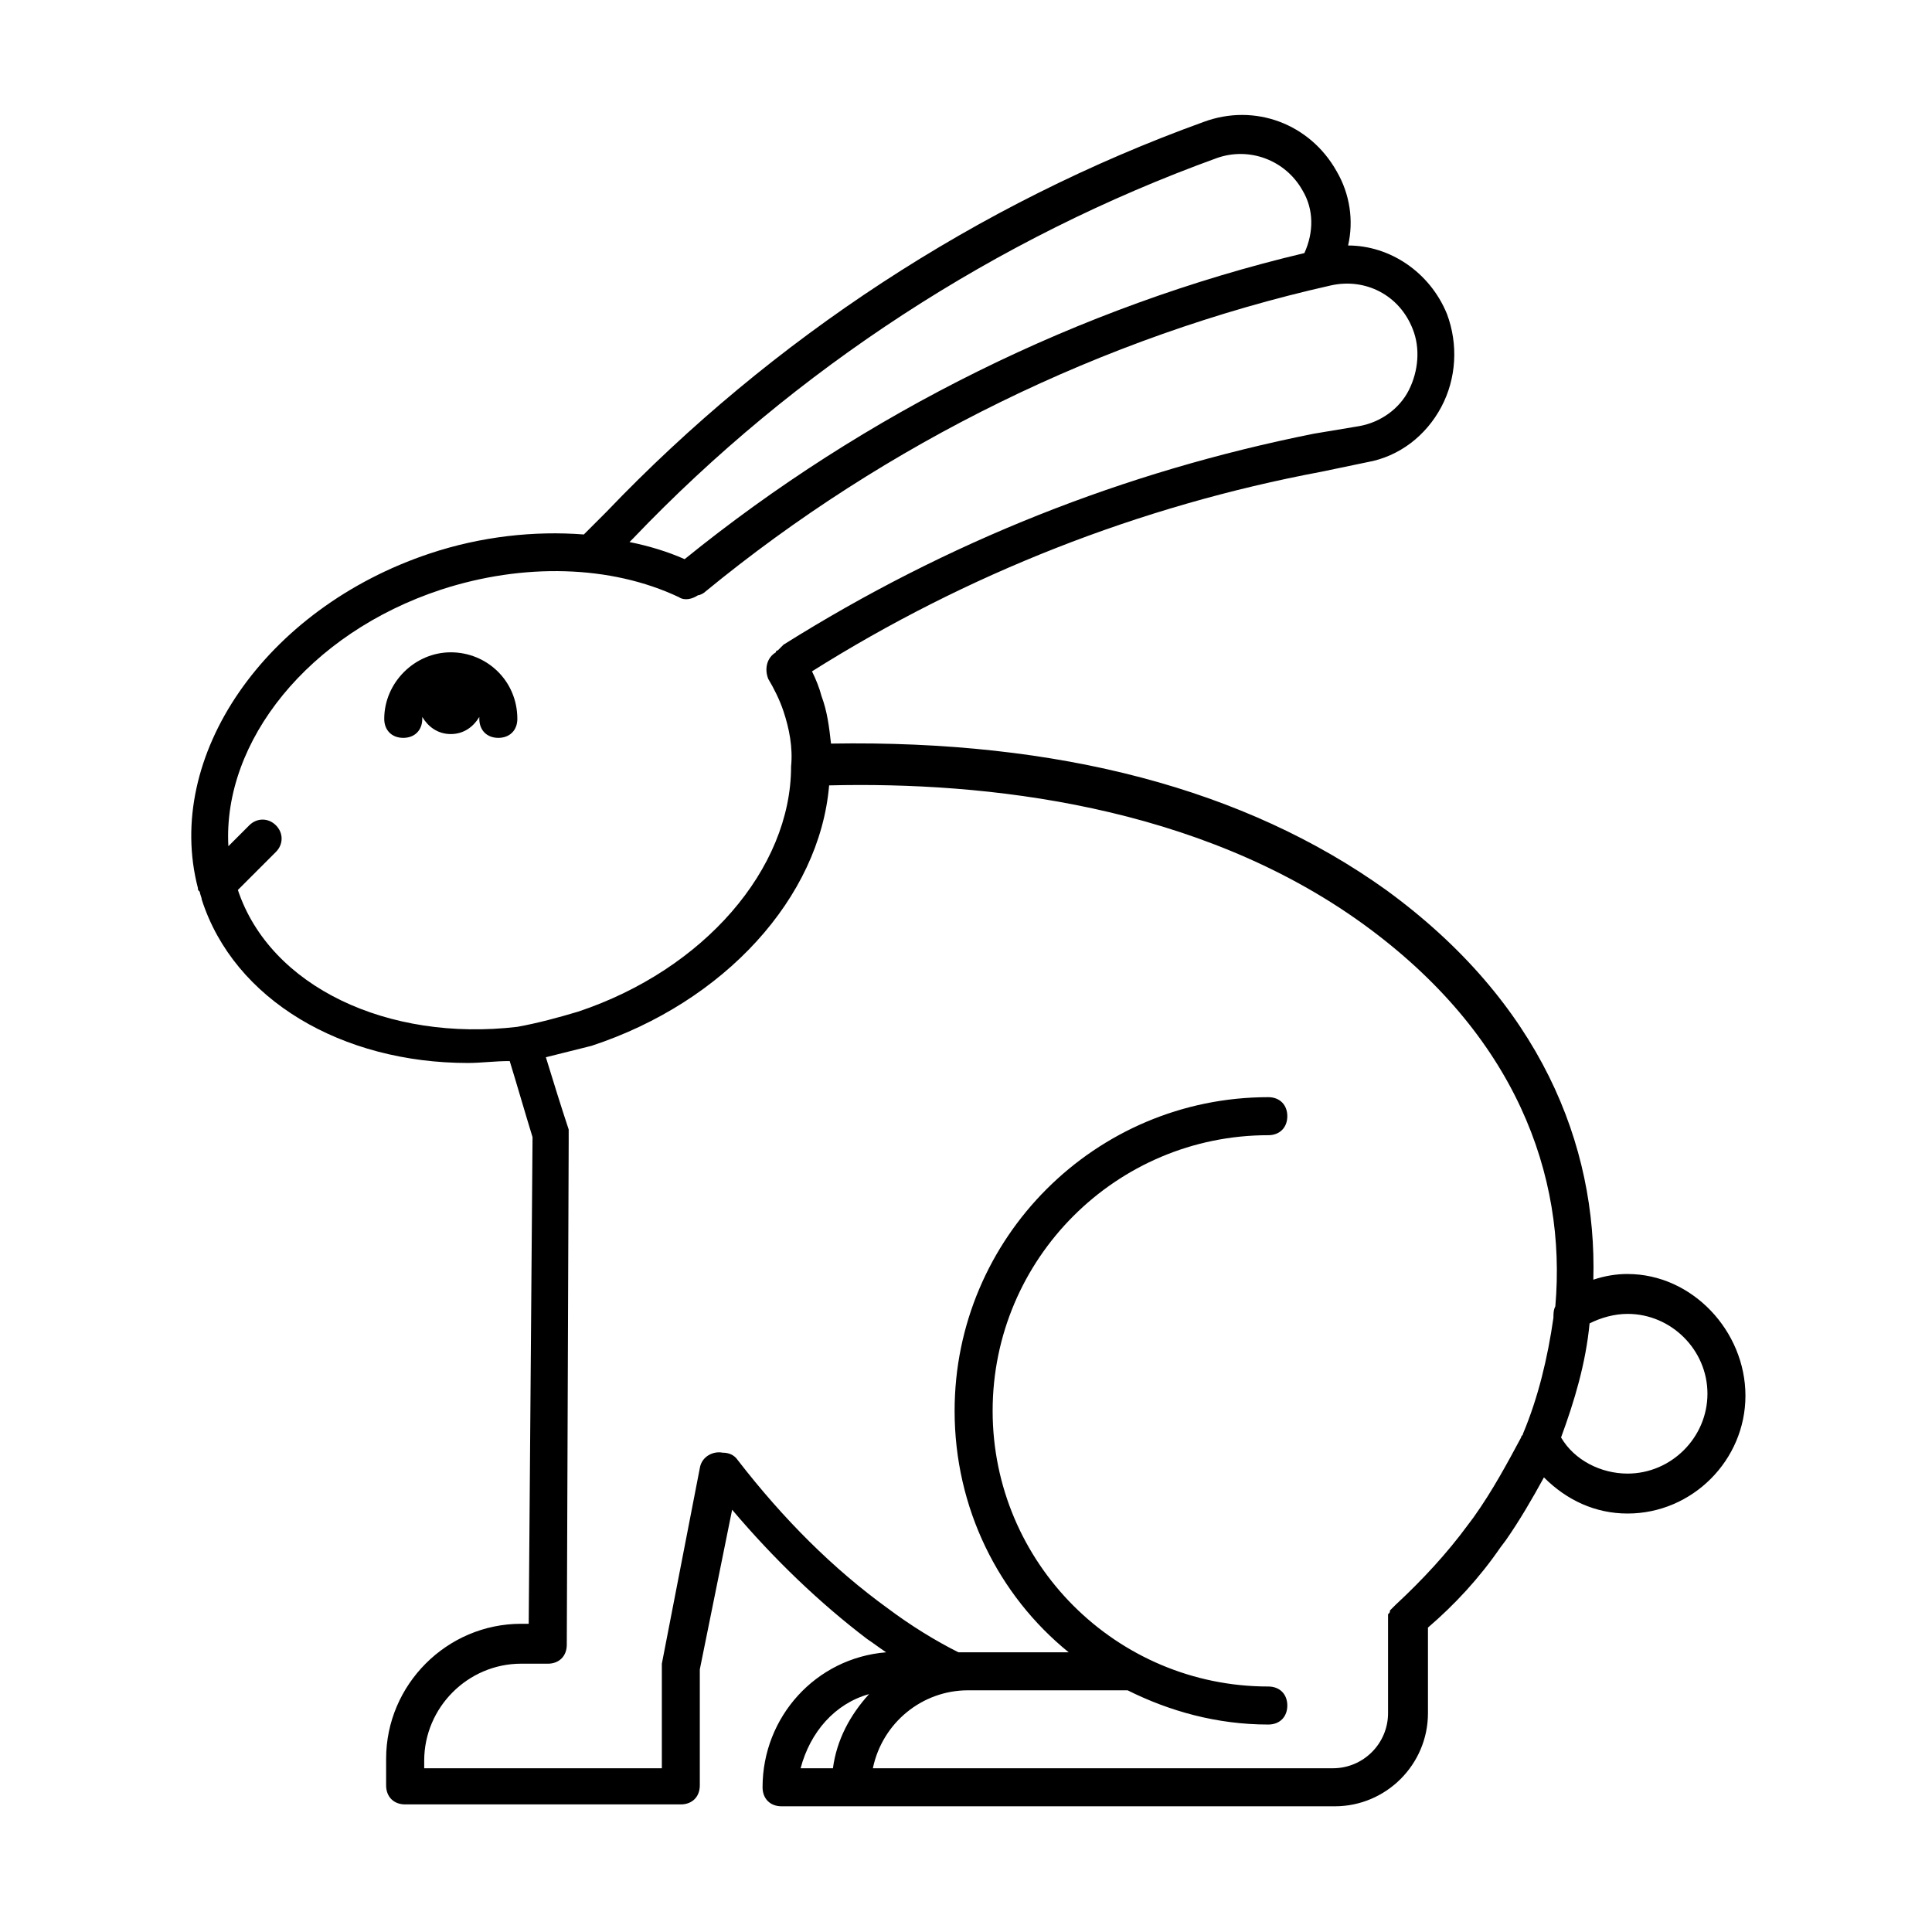<?xml version="1.0" encoding="UTF-8"?>
<!-- The Best Svg Icon site in the world: iconSvg.co, Visit us! https://iconsvg.co -->
<svg fill="#000000" width="800px" height="800px" version="1.1" viewBox="144 144 512 512" xmlns="http://www.w3.org/2000/svg">
 <g>
  <path d="m263.46 316.87c-9.574 0-17.633 8.062-17.633 17.633 0 3.023 2.016 5.039 5.039 5.039 3.023 0 5.039-2.016 5.039-5.039v-0.504c1.512 2.519 4.031 4.535 7.559 4.535s6.047-2.016 7.559-4.535v0.504c0 3.023 2.016 5.039 5.039 5.039 3.023 0 5.039-2.016 5.039-5.039-0.008-10.078-8.066-17.633-17.641-17.633z"/>
  <path d="m575.32 481.62c-3.023 0-6.047 0.504-9.07 1.512 1.008-35.77-14.105-73.555-54.914-103.28-37.281-26.703-86.656-39.801-147.11-38.793-0.504-4.535-1.008-8.566-2.519-12.594-0.504-2.016-1.512-4.535-2.519-6.551 40.812-25.695 86.656-43.832 135.02-52.902l12.09-2.519c8.566-1.512 15.617-7.055 19.648-14.609 4.031-7.559 4.535-16.625 1.512-24.688-4.535-11.082-15.113-18.137-26.199-18.137 1.512-6.551 0.504-13.602-3.023-19.648-7.055-12.594-21.664-18.137-35.266-13.098-59.953 21.664-114.36 57.434-158.2 103.28l-6.047 6.047c-13.098-1.008-27.207 0.504-40.809 5.039-43.828 14.605-70.531 53.902-61.461 88.668 0 0.504 0 0.504 0.504 1.008 0 0.504 0.504 1.512 0.504 2.016 8.566 26.703 37.281 43.328 70.535 43.328 3.527 0 7.055-0.504 11.082-0.504 2.016 6.551 4.031 13.602 6.047 20.152v0.504l-1.012 128.47h-2.016c-19.648 0-35.77 16.121-35.77 35.77v7.055c0 3.023 2.016 5.039 5.039 5.039h73.051c3.023 0 5.039-2.016 5.039-5.039v-30.734l8.566-42.32c11.082 13.098 23.176 24.688 35.77 34.258 1.512 1.008 3.527 2.519 5.039 3.527-18.641 1.512-32.746 17.129-32.746 35.77 0 3.023 2.016 5.039 5.039 5.039h146.61c13.602 0 24.688-11.082 24.688-24.688v-22.672c7.055-6.047 13.602-13.098 19.145-21.16l1.512-2.016c3.527-5.039 7.055-11.082 10.078-16.625 6.047 6.047 13.602 9.574 22.168 9.574 17.129 0 31.234-14.105 31.234-31.234-0.008-17.129-14.113-32.242-31.242-32.242zm-263.49-194.98c42.824-44.84 96.227-79.602 154.67-100.76 8.566-3.023 18.137 0.504 22.672 8.566 3.023 5.039 3.023 11.082 0.504 16.625-59.449 14.105-116.38 42.32-164.24 81.113-4.535-2.016-9.574-3.527-14.609-4.535zm-104.79 93.207 10.078-10.078c2.016-2.016 2.016-5.039 0-7.055-2.016-2.016-5.039-2.016-7.055 0l-5.543 5.543c-1.512-27.711 21.16-56.426 56.426-68.016 21.664-7.055 44.84-6.551 62.977 2.016 1.512 1.008 3.527 0.504 5.039-0.504 0.504 0 1.512-0.504 2.016-1.008 47.863-39.297 105.3-67.512 165.75-81.113 9.07-2.016 18.137 2.519 21.664 11.586 2.016 5.039 1.512 11.082-1.008 16.121-2.519 5.039-7.559 8.566-13.098 9.574l-12.094 2.019c-50.379 10.074-97.234 28.715-140.56 55.922-0.504 0.504-1.008 1.008-1.512 1.512 0 0-0.504 0-0.504 0.504-2.519 1.512-3.023 4.535-2.016 7.055 1.512 2.519 3.023 5.543 4.031 8.566 1.512 4.535 2.519 9.574 2.016 14.609 0 27.207-23.176 53.906-56.426 64.992-5.039 1.512-10.578 3.023-16.121 4.031-34.262 4.027-65.496-10.586-74.062-36.277zm167.27 213.11c-5.039 5.543-8.566 12.09-9.574 19.648h-8.566c2.523-9.57 9.07-17.129 18.141-19.648zm160.21-46.855-1.512 2.016c-5.543 7.559-12.09 14.609-19.145 21.16-0.504 0.504-0.504 0.504-1.008 1.008l-0.504 0.504c0 0.504 0 0.504-0.504 1.008v1.008 25.191c0 8.062-6.551 14.609-14.609 14.609h-121.92c2.519-12.09 13.098-20.656 25.191-20.656h42.32c11.082 5.543 23.68 9.07 37.281 9.07 3.023 0 5.039-2.016 5.039-5.039 0-3.023-2.016-5.039-5.039-5.039-40.305 0-73.051-32.746-73.051-73.051s32.746-73.051 73.051-73.051c3.023 0 5.039-2.016 5.039-5.039 0-3.023-2.016-5.039-5.039-5.039-45.848 0-83.129 37.281-83.129 83.129 0 25.695 11.586 48.871 30.23 63.984h-29.223c-6.047-3.023-12.594-7.055-18.641-11.586-14.609-10.578-27.711-23.68-39.801-39.297-1.008-1.512-2.519-2.016-4.031-2.016-2.519-0.504-5.543 1.008-6.047 4.031l-10.074 51.891v1.008 26.703l-62.977-0.004v-2.016c0-14.105 11.586-25.695 25.695-25.695l7.051 0.004c3.023 0 5.039-2.016 5.039-5.039l0.504-133.51v-0.504-2.519c-2.016-6.047-4.031-12.594-6.047-19.145 4.031-1.008 8.062-2.016 12.09-3.023 35.266-11.586 60.457-39.297 62.977-69.023 41.312-1.008 97.738 5.039 141.57 36.777 40.305 29.223 53.906 66.504 50.883 101.27-0.504 1.008-0.504 2.016-0.504 3.023-1.512 10.578-4.031 21.16-8.062 30.73 0 0.504-0.504 0.504-0.504 1.008-3.519 6.551-7.551 14.109-12.59 21.16zm40.809-11.586c-7.055 0-14.105-3.527-17.633-9.574 3.527-9.574 6.551-19.648 7.559-30.23 3.023-1.512 6.551-2.519 10.078-2.519 11.586 0 21.16 9.574 21.16 21.16-0.004 11.59-9.578 21.164-21.164 21.164z"/>
 </g>
</svg>